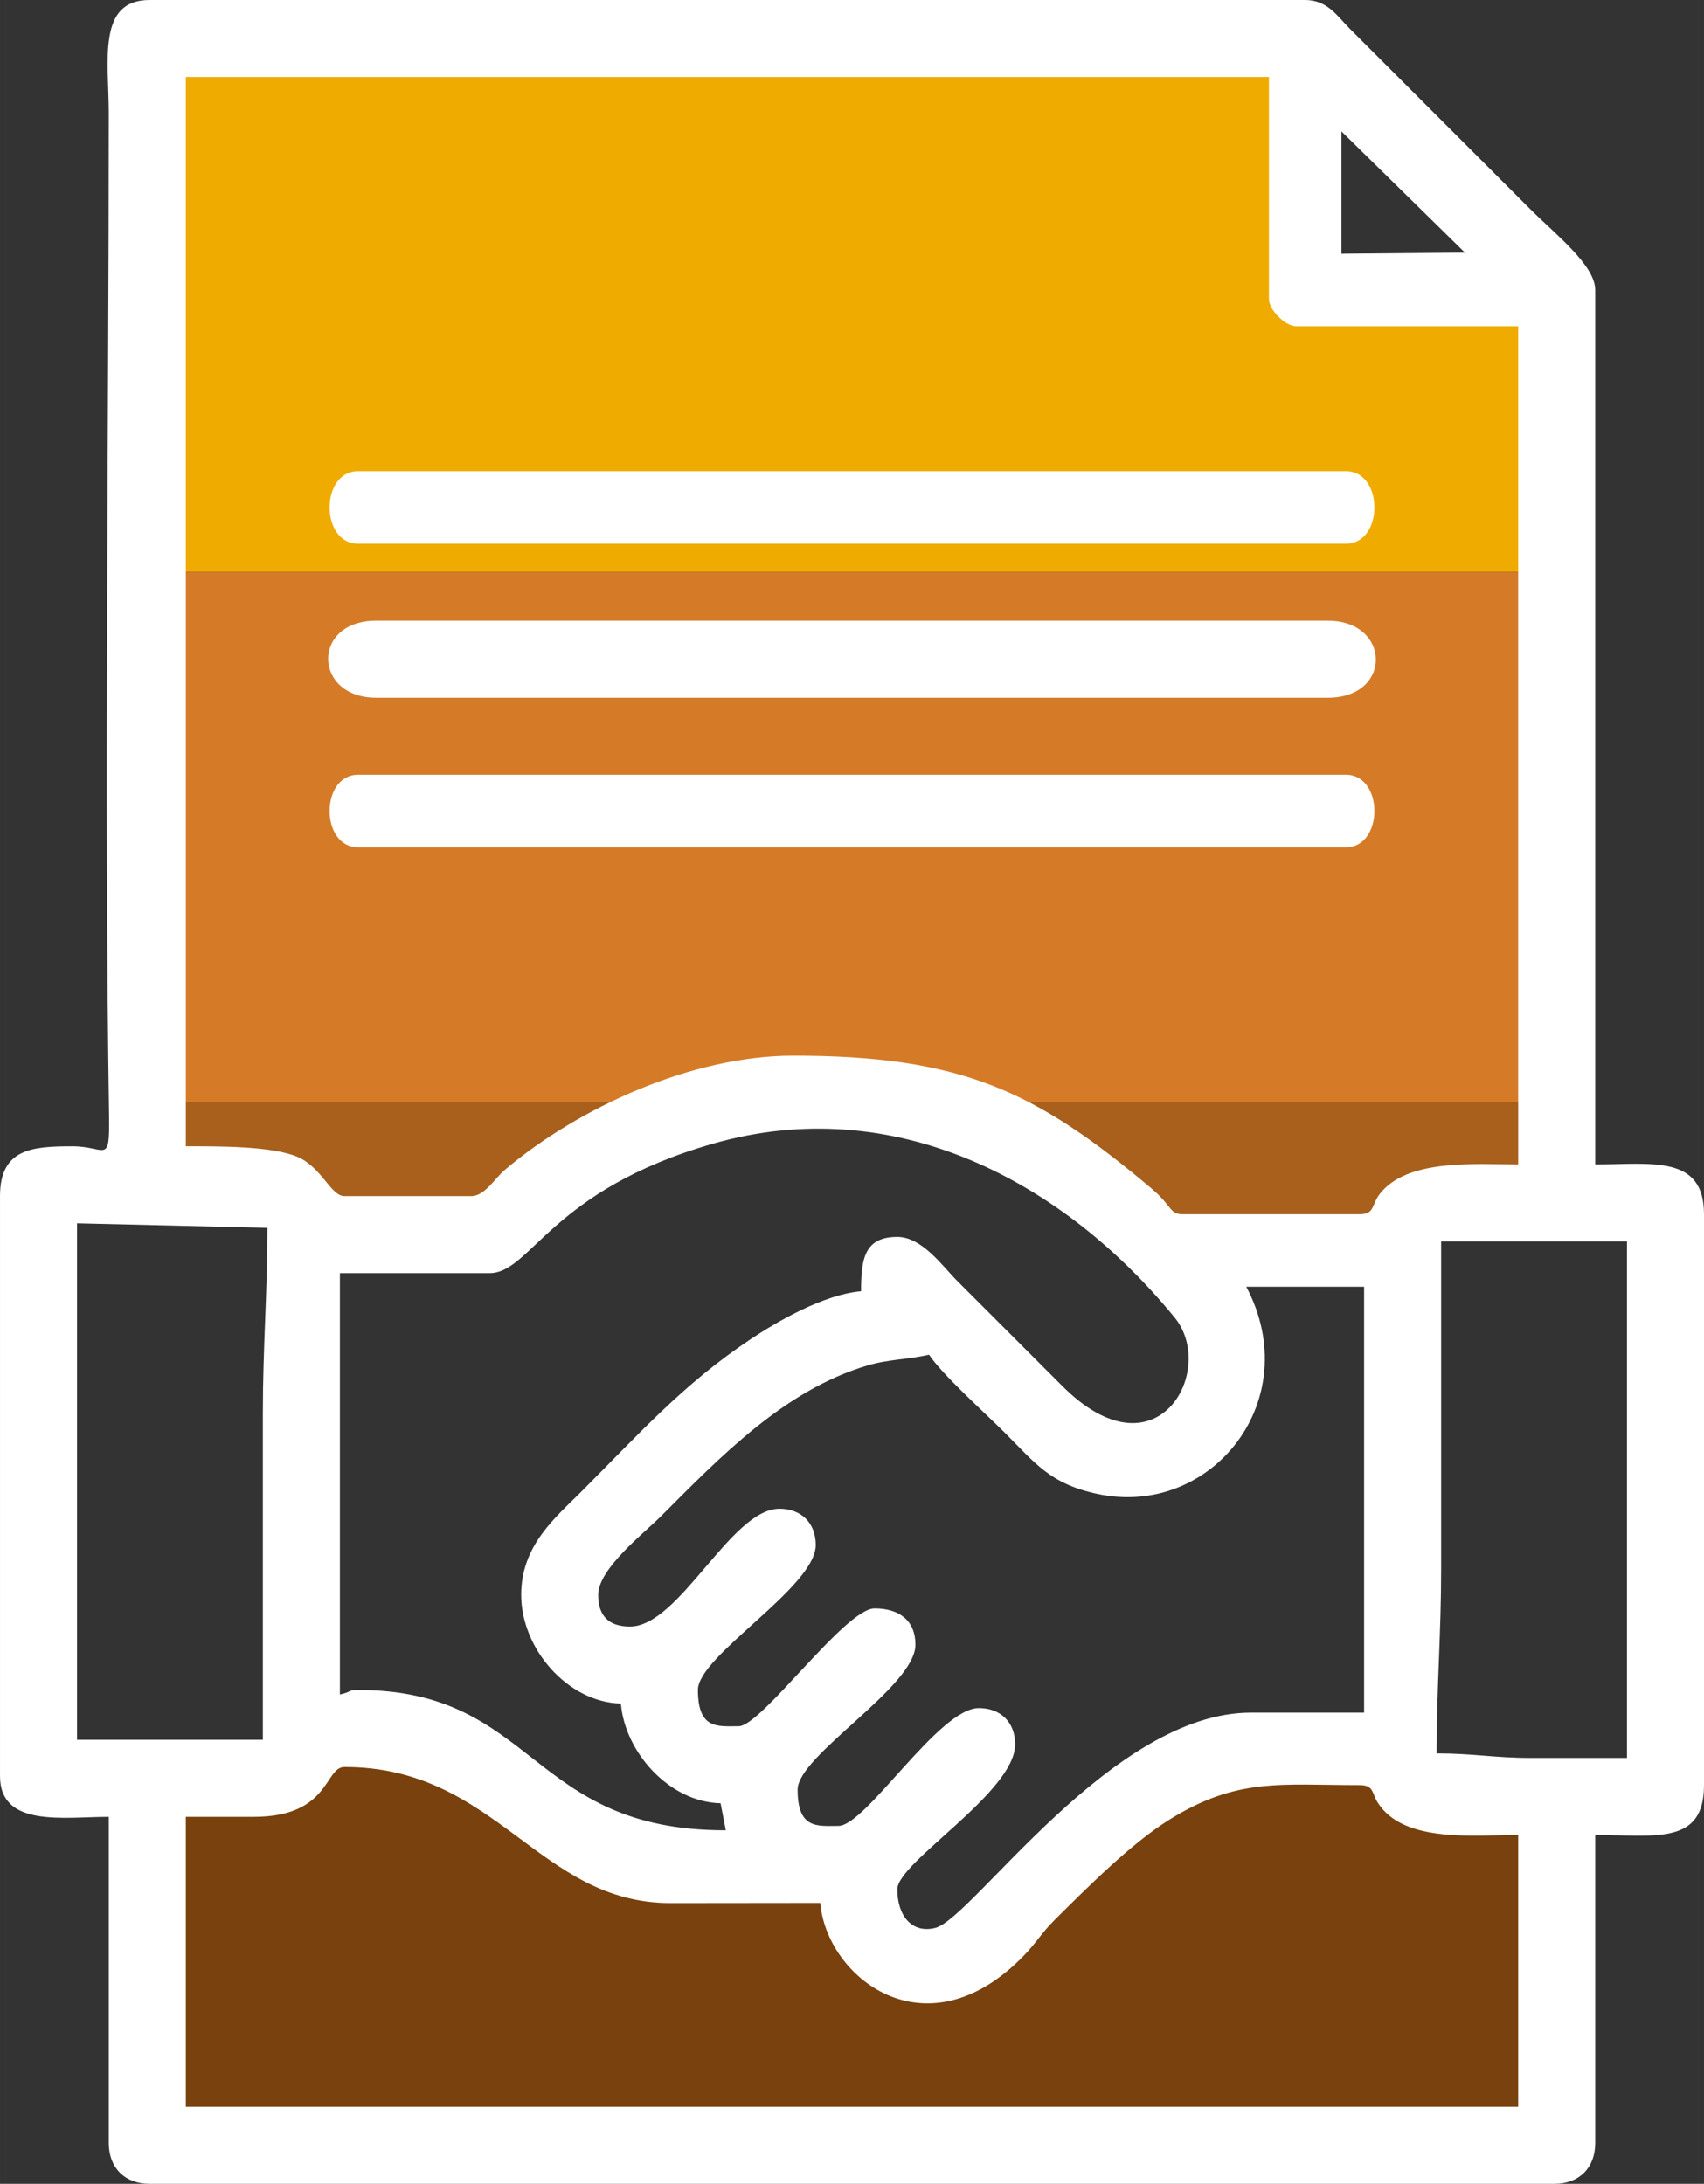 <svg xmlns="http://www.w3.org/2000/svg" xmlns:xlink="http://www.w3.org/1999/xlink" xml:space="preserve" width="52.838mm" height="67.733mm" style="shape-rendering:geometricPrecision; text-rendering:geometricPrecision; image-rendering:optimizeQuality; fill-rule:evenodd; clip-rule:evenodd" viewBox="0 0 37720.34 48354"><rect x="0" y="0" width="37720.34" height="48354" fill="#333333" stroke="none"/> <defs>  <style type="text/css">   <![CDATA[    .fil3 {fill:#78410D}    .fil2 {fill:#A8601C}    .fil1 {fill:#D57B27}    .fil0 {fill:#F0AB00}    .fil4 {fill:white}   ]]>  </style> </defs> <g id="Layer_x0020_1">    <g id="_1922155637648">   <path class="fil0" d="M3427.67 929.56l25506.76 0 0 5295.99c0,0 3121.27,-76.17 5318.97,-80.38l0 6519.67 -30825.74 0 0 -11735.27z"></path>   <path class="fil1" d="M3427.67 12664.82l30825.74 0 0 11735.2 -13729.88 0c-183.76,-102.44 -292.84,-162.62 -292.84,-162.62l-2160.44 162.62 -14642.58 0 0 -11735.2z"></path>   <path class="fil2" d="M3427.67 24400.02l14642.58 0 -3460.72 260.5 -3928.75 2659.45 -4049.68 181.33 0 -1148.36 -3203.44 0 0 -1952.92zm17095.86 0l13729.88 0 0 2097.41 -483.59 -84.1 -2840.78 1087.97c0,0 -3143.04,483.59 -3384.76,483.59 -241.72,0 -2115.54,-483.59 -2961.71,-1148.43 -697.18,-547.77 -3199.29,-1956.98 -4059.03,-2436.43z"></path>   <path class="fil3" d="M34253.41 39917.4l0 7953.08 -30825.74 0 0 -8436.17c451.32,-2.64 894.65,-10.14 1269.3,-25.77 1450.62,-60.4 1571.48,-302.26 1752.81,-423.12 181.33,-120.86 1631.95,-785.78 1752.81,-785.78 120.86,0 3384.83,1692.42 3747.49,1994.61 362.66,302.19 3022.11,967.11 3505.62,967.11 483.52,0 1269.3,181.33 2961.71,423.12 1692.42,241.79 423.12,604.38 543.98,1087.97 120.86,483.59 1269.3,725.31 1571.48,725.31 302.19,0 2175.93,-1450.62 2296.87,-1571.56 120.93,-120.93 4714.52,-2659.45 4835.39,-2719.92 120.86,-60.47 3082.57,-302.19 3203.44,-302.19 120.86,0 1571.56,1027.5 1752.88,1087.97 78.03,25.99 816.19,29.63 1631.95,25.34z"></path>  </g>  <g id="_1922155639920">   <path class="fil4" d="M4113.14 40228.09l1504.81 0c1691.42,0 1563.42,-1103.46 2006.46,-1103.46 3373.84,0 4297.9,3016.04 7219.35,3013.18 1104.67,-1.07 2209.49,-3.57 3314.16,-3.57 136.21,1637.16 2325.21,3397.4 4492.22,1181.56 292.77,-299.41 392.21,-502.72 697.9,-806.91 709.96,-706.32 1678.85,-1677.21 2512.53,-2202.35 1517.01,-955.47 2488.62,-780.57 4235.36,-780.57 324.18,0 264.92,175.47 407.13,395.35 574.68,889.36 2113.33,708.11 3104.13,708.11l0 6019.23 -29494.05 0 0 -6420.58zm27788.57 -5517.51l0 -7222.99 4113.22 0 0 11436.43 -2106.76 0c-849.46,0 -1276.58,-100.37 -2106.69,-100.37 0,-1487.96 100.23,-2617.12 100.23,-4113.07zm-26083.09 -3410.89l0 7223.06 -4113.22 0 0 -11436.51 4213.45 100.37c0,1487.96 -100.23,2617.12 -100.23,4113.07zm21769.41 -2808.87l2608.27 0 0 9429.98 -2508.04 0c-3082.86,0 -6155.94,4554.68 -6982.55,4766.21 -515.43,131.86 -842.32,-263.78 -842.32,-853.74 0,-601.31 2608.27,-2146.67 2608.27,-3210.22 0,-485.3 -317.25,-802.63 -802.48,-802.63 -891.29,0 -2499.18,2608.41 -3109.99,2608.41 -458.39,0 -902.86,80.31 -902.86,-802.63 0,-760.43 2608.27,-2274.24 2608.27,-3210.22 0,-543.48 -370.15,-802.48 -902.86,-802.48 -655.64,0 -2503.68,2608.27 -3009.61,2608.27 -458.46,0 -902.86,80.31 -902.86,-802.55 0,-760.58 2608.34,-2274.38 2608.34,-3210.29 0,-485.23 -317.25,-802.55 -802.63,-802.55 -1077.9,0 -2211.41,2608.34 -3310.52,2608.34 -468.31,0 -702.18,-233.94 -702.18,-702.18 0,-577.54 1012.22,-1363.46 1379.31,-1730.54 1326.98,-1326.83 2735.05,-2797.52 4578.17,-3347.14 470.24,-140.28 909.99,-133.07 1365.81,-239.22 302.4,451.39 1232.53,1282.57 1680.42,1730.4 669.56,669.7 998.37,1131.8 2058.71,1354.75 2518.67,529.78 4608.58,-2085.48 3283.32,-4589.95zm-8527.26 100.23c-825.04,68.75 -1865.46,675.13 -2448.07,1063.05 -1495.31,995.8 -2492.54,2122.11 -3746.63,3376.13 -571.11,570.97 -1329.19,1188.77 -1329.19,2282.3 0,1197.76 1034.64,2381.46 2206.99,2407.66 89.52,1076.69 1070.05,2181.57 2207.06,2206.99l115.51 598.6c-4360.08,6.64 -4190.82,-3106.56 -8141.05,-3106.56 -229.87,0 -116.72,34.05 -401.35,100.23l0 -9329.6 3310.59 0c923.56,0 1348.25,-1837.62 4956.1,-2868.84 4014.13,-1147.22 7740.63,828.11 10211.9,3852.29 947.12,1158.93 -392.78,3629.77 -2502.97,1499.6l-2307.08 -2307.58c-322.61,-322.54 -779.5,-978.1 -1329.19,-978.1 -728.6,0 -802.63,485.16 -802.63,1203.83zm-8627.49 -2106.76l-2808.87 0c-301.83,0 -504.29,-640.43 -1037.5,-868.59 -570.97,-244.36 -1767.73,-234.87 -2473.77,-234.87l0 -23675.49 23976.4 0 0 4915.77c0,241.44 360.37,601.88 601.95,601.88l4915.7 0 0 18559.19c-945.4,0 -2452.35,-131.28 -3061.23,650.57 -192.89,247.65 -107.37,452.89 -450.04,452.89l-3912.47 0c-303.69,0 -211.74,-165.62 -715.17,-588.89 -2537.66,-2134.1 -4178.54,-2922.31 -7912.32,-2922.31 -2217.63,0 -4742.87,1136.73 -6390.81,2537.59 -207.31,176.33 -436.69,572.25 -731.88,572.25zm19261.45 -23575.12l2733.2 2684.01 -2733.2 24.7 0 -2708.71zm-28089.54 22471.66c-895.79,0 -1605.18,53.11 -1605.18,1103.46l0 12840.94c0,1146.72 1414.93,902.86 2407.73,902.86l0 7223.06c0,546.27 356.66,902.86 902.86,902.86l31099.16 0c546.2,0 902.86,-356.59 902.86,-902.86l0 -6821.71c1324.69,0 2407.73,235.44 2407.73,-1103.46l0 -12640.34c0,-1326.26 -1167.14,-1103.46 -2407.73,-1103.46l0 -19361.82c0,-545.27 -877.73,-1228.82 -1429.56,-1780.65l-4012.56 -4012.91c-269.21,-272.56 -487.87,-626.79 -978.39,-626.79l-25581.51 0c-1165.78,0 -902.86,1347.75 -902.86,2508.04 0,7224.77 -102.66,15029.15 5.78,22176.54 17.2,1132.51 -63.18,696.26 -808.34,696.26z"></path>   <path class="fil4" d="M8326.59 15449.13l21067.16 0c1436.49,0 1397.22,-1705.34 0,-1705.34l-21067.16 0c-1436.49,0 -1397.22,1705.34 0,1705.34z"></path>   <path class="fil4" d="M7925.38 12038.39l21869.57 0c839.18,0 839.18,-1605.18 0,-1605.18l-21869.57 0c-839.18,0 -839.18,1605.18 0,1605.18z"></path>   <path class="fil4" d="M7925.38 18759.72l21869.57 0c839.18,0 839.18,-1605.04 0,-1605.04l-21869.57 0c-839.18,0 -839.18,1605.04 0,1605.04z"></path>  </g> </g></svg>